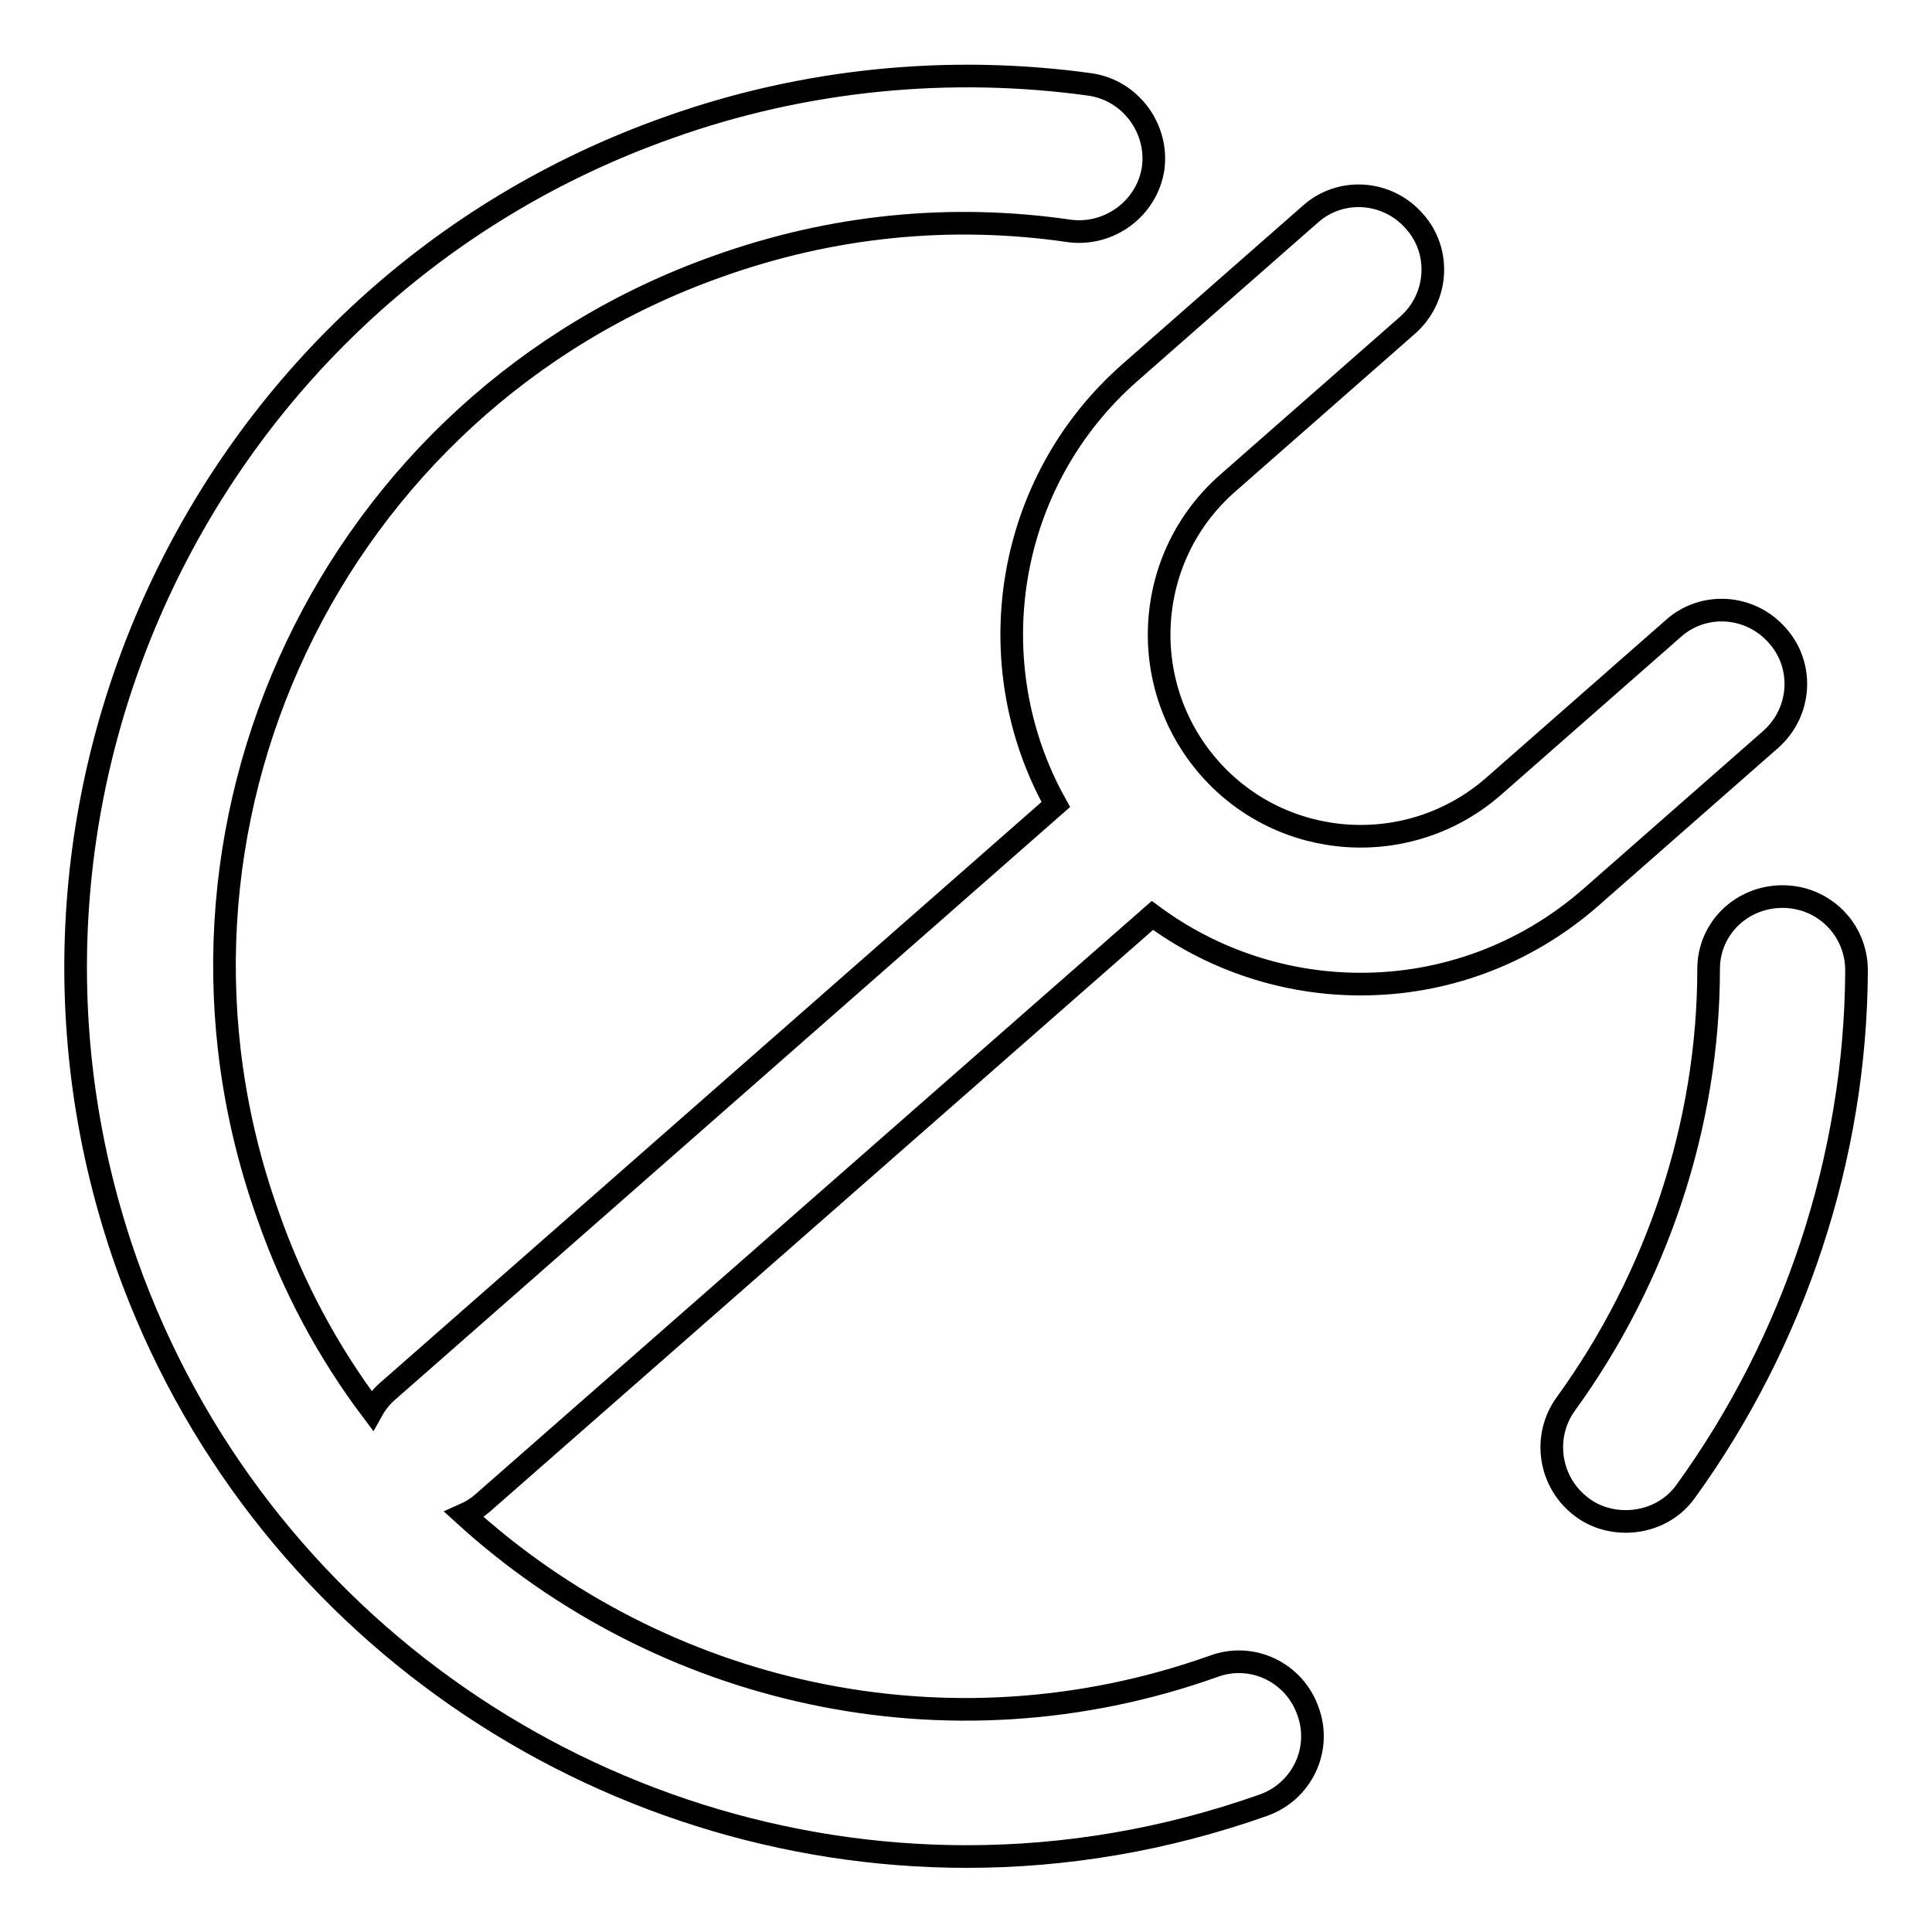 <?xml version="1.0" encoding="utf-8"?>
<!-- Svg Vector Icons : http://www.onlinewebfonts.com/icon -->
<!DOCTYPE svg PUBLIC "-//W3C//DTD SVG 1.1//EN" "http://www.w3.org/Graphics/SVG/1.1/DTD/svg11.dtd">
<svg version="1.1" xmlns="http://www.w3.org/2000/svg" xmlns:xlink="http://www.w3.org/1999/xlink" x="0px" y="0px" viewBox="0 0 256 256" enable-background="new 0 0 256 256" xml:space="preserve">
<g><g><path stroke-width="3" fill-opacity="0" stroke="#000000"  d="M236.2,118.8C236.2,118.8,236.2,118.8,236.2,118.8c-5.4,0-9.8,4.2-9.8,9.6c0,20.5-6.8,40.9-18.9,57.6c-3.2,4.4-2.2,10.5,2.1,13.7c1.7,1.3,3.8,1.9,5.8,1.9c3,0,6-1.3,7.9-3.9c14.5-20,22.6-44.5,22.7-69.1C246,123.1,241.6,118.8,236.2,118.8z M152.7,121.3c8.1,6,17.8,9.1,27.6,9.1c10.9,0,21.7-3.8,30.5-11.5L234.6,98c4.1-3.6,4.5-9.8,0.9-13.8c-3.6-4.1-9.8-4.5-13.8-0.9l-23.8,20.9c-11.1,9.7-28,8.6-37.7-2.5c-9.7-11.1-8.6-28,2.5-37.7l23.8-20.9c4.1-3.6,4.5-9.8,0.9-13.8c-3.6-4.1-9.8-4.5-13.8-0.9l-23.8,20.9c-16.7,14.6-20.3,38.7-9.9,57.3l-88.6,77.8c-0.8,0.7-1.5,1.6-2,2.5c-5.8-7.7-10.5-16.4-13.8-25.9C17.2,109.8,44,53.4,95.1,35.3c15.1-5.4,30.8-7,46.6-4.7c5.3,0.7,10.3-3,11.1-8.3c0.7-5.3-3-10.3-8.3-11.1c-18.7-2.6-38-0.7-55.9,5.7C27.2,38.6-4.9,106.2,16.8,167.5C34,215.8,79.6,246,128.1,246c13.1,0,26.3-2.2,39.3-6.8c5.1-1.8,7.8-7.4,5.9-12.5c-1.8-5.1-7.4-7.8-12.5-5.9c-35.4,12.6-73.3,3.6-99.3-20.1c0.9-0.4,1.7-0.9,2.4-1.5L152.7,121.3z"/></g></g>
</svg>